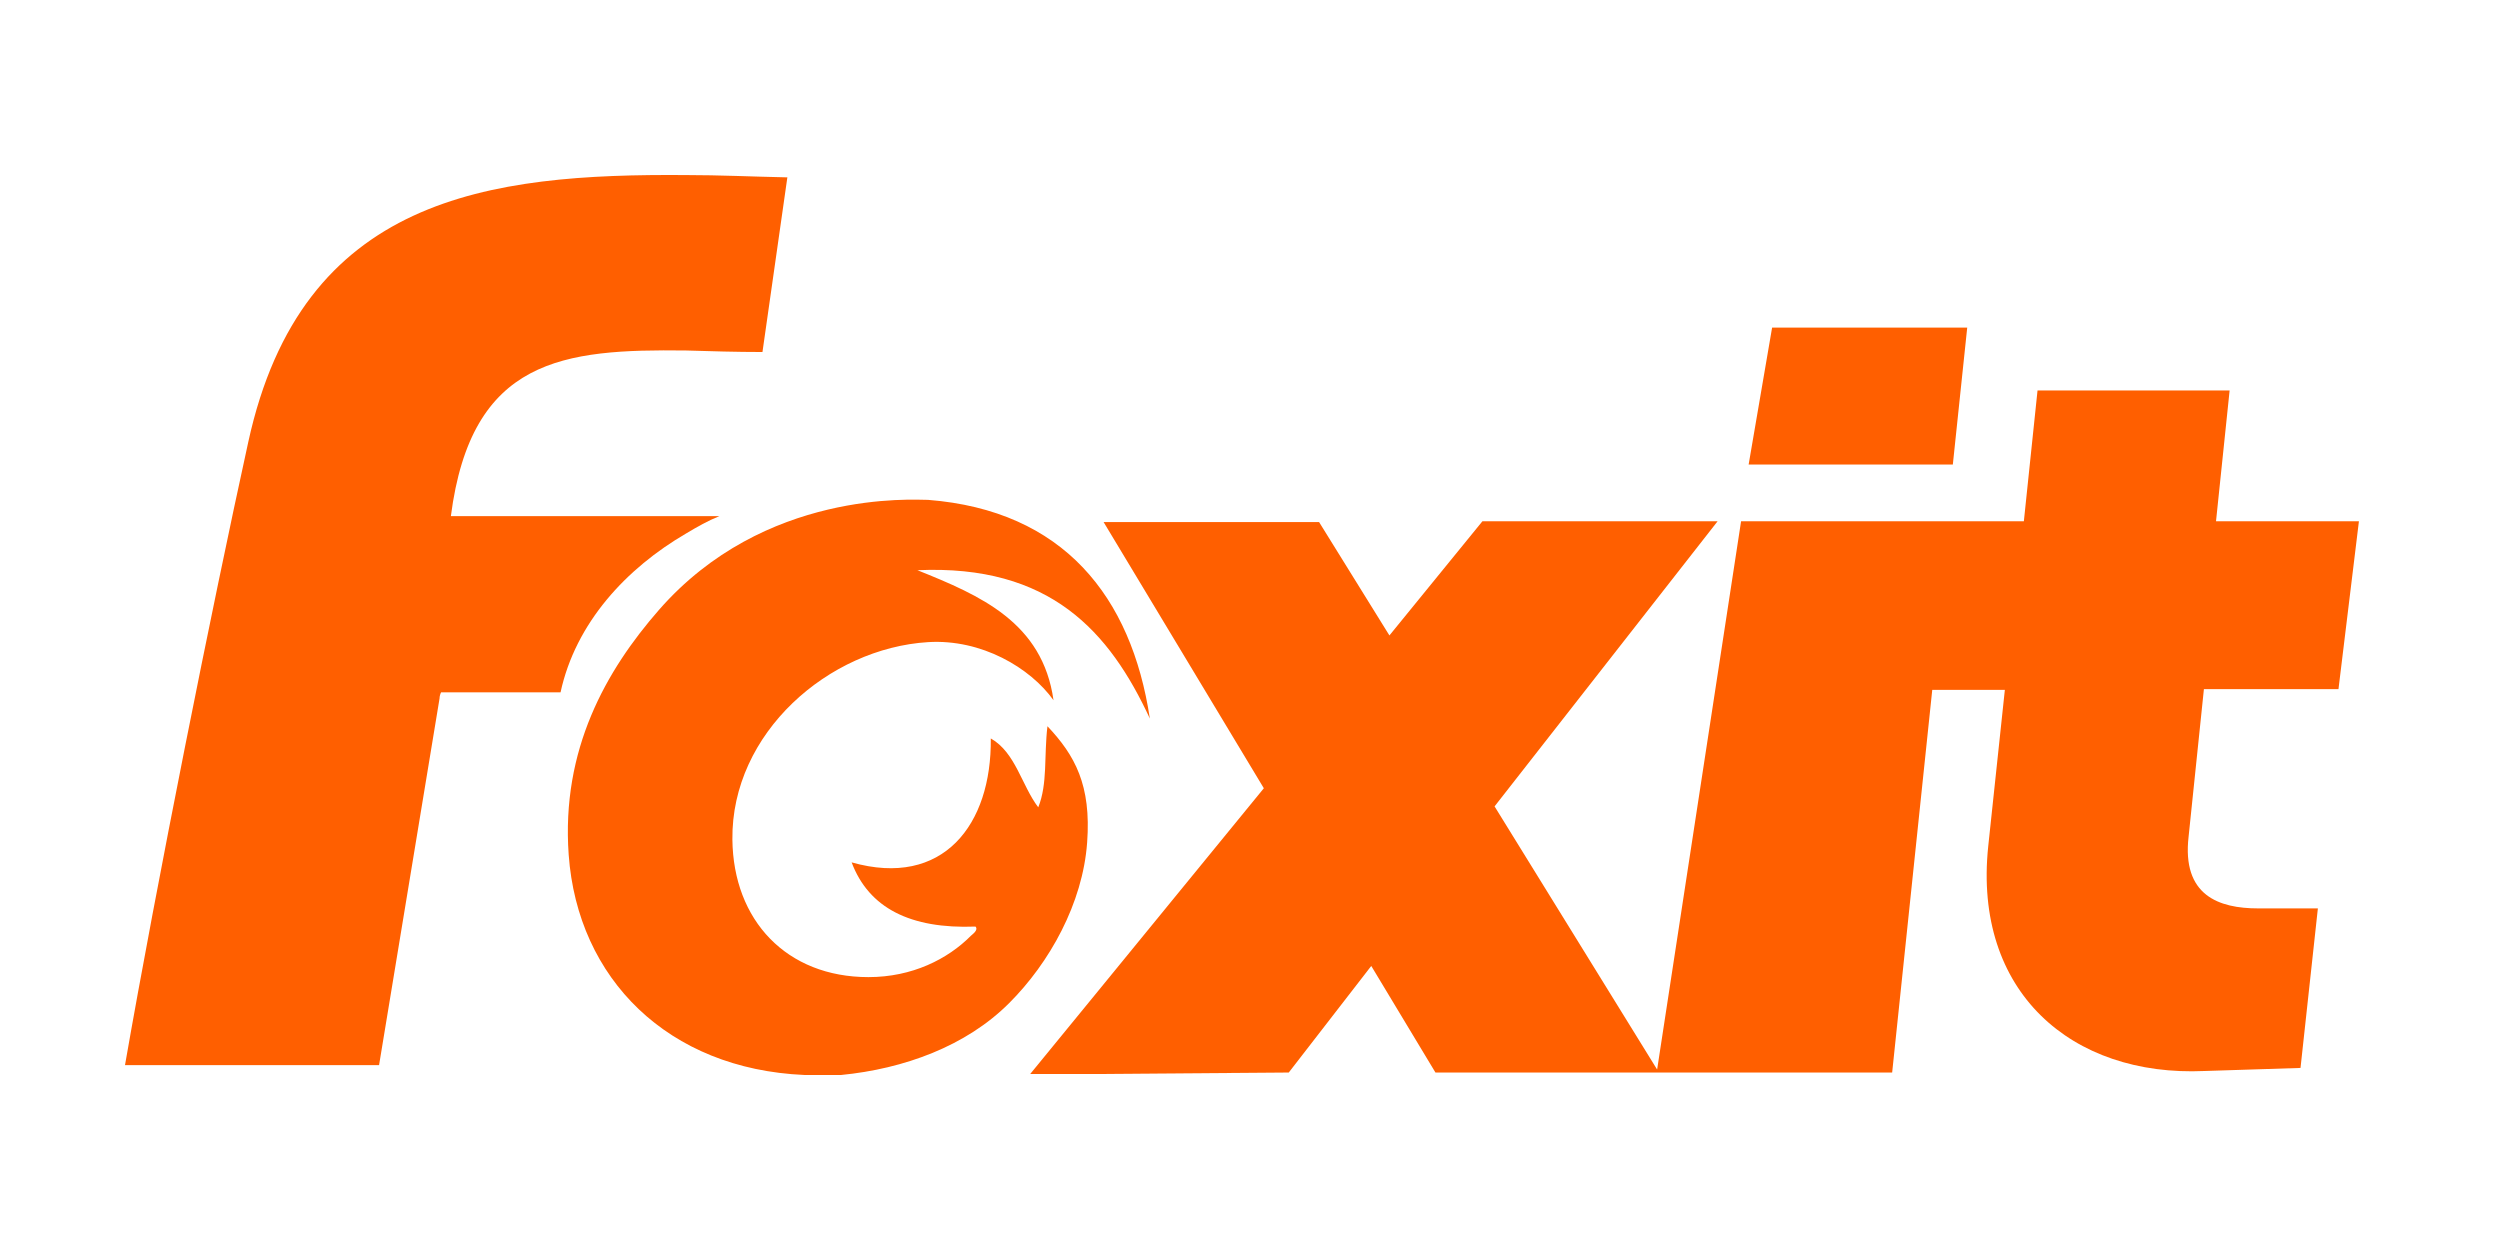<svg version="1.0" preserveAspectRatio="xMidYMid meet" height="200" viewBox="0 0 300 150" zoomAndPan="magnify" width="400" xmlns:xlink="http://www.w3.org/1999/xlink" xmlns="http://www.w3.org/2000/svg"><rect fill-opacity="1" height="180" y="-15" fill="#ffffff" width="360" x="-30"></rect><rect fill-opacity="1" height="180" y="-15" fill="#ffffff" width="360" x="-30"></rect><path fill-rule="nonzero" fill-opacity="1" d="M 234.34 55.746 L 236.066 39.316 L 212.652 39.316 L 209.836 55.746 Z M 82.328 64.02 C 83.688 63.207 84.961 62.484 86.324 61.938 L 54.105 61.938 C 56.555 42.969 67.625 41.879 82.328 42.059 C 85.328 42.148 88.32 42.242 91.496 42.242 L 94.484 21.277 L 94.215 21.277 C 90.219 21.195 86.324 21.008 82.328 21.008 C 58.645 20.824 36.227 23.547 29.793 53.043 C 25.43 72.91 18.809 105.945 15 127.816 L 45.488 127.816 L 52.746 83.809 C 52.746 83.531 52.84 83.262 52.93 83.078 L 67.266 83.078 C 69.078 74.73 75.16 68.199 82.328 64.02 Z M 82.328 64.02" fill="#ff5f00"></path><path fill-rule="nonzero" fill-opacity="1" d="M 264.469 82.695 L 280.617 82.695 L 283.07 62.551 L 265.922 62.551 L 267.555 46.852 L 244.504 46.852 L 242.863 62.551 L 208.93 62.551 L 198.855 128.344 L 179.348 96.766 L 206.113 62.551 L 177.891 62.551 L 166.73 76.254 L 158.289 62.645 L 132.43 62.645 L 151.66 94.59 L 131.34 119.449 L 123.621 128.883 L 131.34 128.883 L 154.652 128.703 L 164.551 115.914 L 172.254 128.703 L 227.059 128.703 L 231.871 82.785 L 240.582 82.785 L 238.586 101.57 C 236.766 118.992 248.57 129.242 264.539 128.52 L 276.062 128.152 L 278.145 109.008 L 270.977 109.008 C 266.262 109.008 261.812 107.465 262.633 100.383 Z M 264.469 82.695" fill="#ff5f00"></path><path fill-rule="nonzero" fill-opacity="1" d="M 96.508 129 L 100.918 129 C 108.457 128.262 115.918 125.559 121.105 120.367 C 125.93 115.547 129.93 108.414 130.457 101.102 C 130.965 94.195 128.984 90.637 125.695 87.148 C 125.266 90.711 125.734 94.039 124.59 96.879 C 122.586 94.23 121.867 90.297 118.895 88.613 C 119.012 98.969 113.176 106.598 102.195 103.484 C 104.254 108.953 109.23 111.492 117.062 111.188 C 117.434 111.613 116.711 112.098 116.512 112.289 C 113.738 115.086 109.473 117.254 104.215 117.254 C 94.391 117.254 87.988 110.449 87.887 100.738 C 87.746 87.957 99.441 77.789 111.375 77.055 C 117.785 76.664 123.637 80.137 126.422 84.027 C 125.109 74.703 117.691 71.473 110.09 68.426 C 126.047 67.707 133.16 75.824 137.984 86.23 C 135.766 71.559 127.598 61.258 111.367 59.984 C 109.656 59.984 91.727 58.711 79.066 73.199 C 72.73 80.457 67.336 89.938 68.242 102.562 C 69.312 117.465 80.168 128.281 96.508 128.996 Z M 96.508 129" fill="#ff5f00"></path></svg>